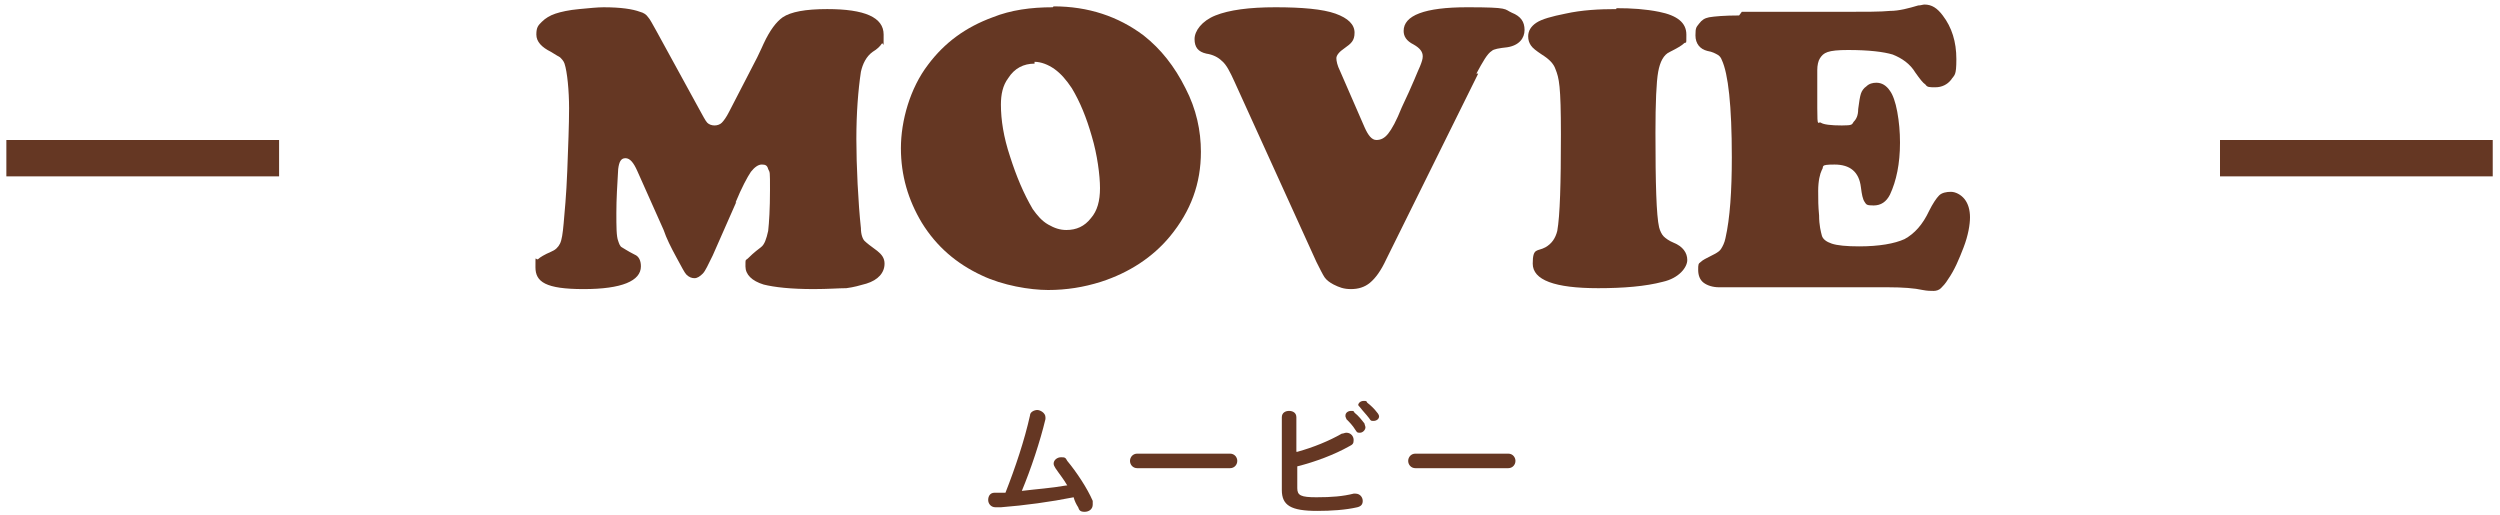 <?xml version="1.0" encoding="UTF-8"?>
<svg xmlns="http://www.w3.org/2000/svg" version="1.1" viewBox="0 0 275 56.7">
  <defs>
    <style>
      .cls-1 {
        fill: #653723;
      }
    </style>
  </defs>
  <!-- Generator: Adobe Illustrator 28.7.1, SVG Export Plug-In . SVG Version: 1.2.0 Build 142)  -->
  <g>
    <g id="l">
      <g id="g">
        <g id="g2">
          <g id="g5">
            <g>
              <path class="cls-1" d="M81,22.2l-2.6,5.9c-.5,1-.8,1.7-1.1,2-.3.3-.6.5-.9.5s-.6-.1-.9-.4c-.2-.2-.5-.8-1.1-1.9s-1.1-2.1-1.4-3l-2.9-6.5c-.4-.9-.8-1.4-1.3-1.4s-.7.4-.8,1.2c-.1,1.7-.2,3.3-.2,4.8s0,2.6.2,3.1c.1.3.2.6.4.7s.6.4,1.4.8c.5.2.7.7.7,1.3,0,1.6-2.1,2.5-6.3,2.5s-5.3-.8-5.3-2.4,0-.7.3-.9c.2-.2.7-.5,1.4-.8.5-.2.8-.5,1-.9.2-.4.3-1.1.4-2.2.1-1.2.3-3.1.4-5.8.1-2.7.2-5,.2-6.9s-.2-4-.5-4.9c-.1-.3-.3-.5-.5-.7-.2-.1-.5-.3-1-.6-1-.5-1.6-1.1-1.6-1.9s.2-1,.6-1.4c.4-.4.9-.7,1.5-.9.6-.2,1.5-.4,2.6-.5,1.1-.1,2-.2,2.7-.2,1.9,0,3.2.2,4,.5.4.1.7.3.9.6.2.2.5.8.9,1.5l4.6,8.4c.5.9.8,1.5,1,1.7.2.2.5.3.8.3s.6-.1.8-.3c.2-.2.5-.6.8-1.2l3.1-6c.4-.8.6-1.3.7-1.5.7-1.5,1.4-2.4,2.1-2.9.9-.6,2.5-.9,4.9-.9,4.1,0,6.2.9,6.2,2.8s0,.8-.2,1c-.2.3-.5.6-1,.9-.7.5-1.1,1.3-1.3,2.2-.3,2-.5,4.5-.5,7.4s.2,7,.5,9.8c0,.7.2,1.2.4,1.4s.7.6,1.4,1.1c.5.4.8.8.8,1.4,0,1-.7,1.8-2,2.2-.7.2-1.4.4-2.2.5-.8,0-2,.1-3.6.1-2.5,0-4.3-.2-5.5-.5-1.3-.4-2-1.1-2-2s0-.6.3-.9c.2-.2.6-.6,1.4-1.2.4-.3.6-.9.8-1.8.1-.9.2-2.4.2-4.5s0-1.9-.2-2.3c-.1-.4-.3-.5-.7-.5s-.8.3-1.2.8c-.4.6-1,1.7-1.7,3.4Z"/>
              <path class="cls-1" d="M115.9.7c3.8,0,7.1,1.1,9.9,3.2,1.9,1.5,3.4,3.4,4.6,5.8,1.2,2.3,1.7,4.7,1.7,7,0,3.5-1.1,6.5-3.4,9.3-1.9,2.3-4.5,4-7.6,5-1.9.6-3.8.9-5.8.9s-5-.5-7.3-1.6c-2.8-1.3-5-3.2-6.6-5.8-1.5-2.5-2.3-5.2-2.3-8.2s1-6.6,3-9.2c1.8-2.4,4.1-4.1,7.1-5.2,2-.8,4.2-1.1,6.6-1.1ZM113.8,7c-1.2,0-2.2.5-2.9,1.6-.6.8-.8,1.8-.8,2.9,0,1.7.3,3.6,1,5.7.7,2.2,1.5,4.1,2.5,5.8.5.7,1,1.3,1.7,1.7s1.3.6,2,.6c1.1,0,2-.4,2.7-1.3.7-.8,1-1.9,1-3.3s-.3-3.7-.9-5.7c-.6-2.1-1.3-3.8-2.2-5.3-.6-.9-1.2-1.6-1.9-2.1s-1.5-.8-2.2-.8Z"/>
              <path class="cls-1" d="M162.6,8.1l-10.1,20.4c-.6,1.3-1.2,2.1-1.8,2.6-.6.5-1.3.7-2.1.7s-1.3-.2-1.9-.5c-.4-.2-.8-.5-1-.8s-.5-.9-.9-1.7l-9-19.8c-.5-1.1-.9-1.9-1.4-2.3-.4-.4-1-.7-1.7-.8-.9-.2-1.3-.7-1.3-1.6s.8-2,2.3-2.6c1.5-.6,3.7-.9,6.6-.9s5.2.2,6.6.7,2.1,1.2,2.1,2.1-.4,1.2-1.1,1.7c-.6.4-.9.8-.9,1.1s.1.8.4,1.4l2.7,6.2c.4.9.8,1.4,1.3,1.4s.9-.2,1.3-.7.9-1.4,1.5-2.9c1.2-2.5,1.8-4.1,2-4.5.2-.5.3-.8.3-1.1,0-.5-.3-.9-1-1.3-.8-.4-1.1-.9-1.1-1.5,0-1.7,2.3-2.6,7-2.6s4,.2,4.9.6c1,.4,1.4,1,1.4,1.9s-.6,1.7-1.9,1.9c-.9.1-1.5.2-1.7.4-.5.3-1,1.2-1.7,2.5Z"/>
              <path class="cls-1" d="M177.8.9c1.7,0,3.2.1,4.7.4,2,.4,3,1.2,3,2.5s0,.7-.3,1c-.2.2-.7.5-1.5.9-.7.3-1.1,1.1-1.3,2.2-.2,1.1-.3,3.4-.3,6.7,0,5.6.1,9.1.4,10.4.1.4.3.8.5,1,.2.2.6.5,1.1.7,1,.4,1.5,1.1,1.5,1.9s-.9,2-2.7,2.4c-1.9.5-4.3.7-7.1.7-4.8,0-7.2-.9-7.2-2.7s.5-1.3,1.4-1.8c.7-.4,1.1-1,1.3-1.8.3-1.7.4-5.2.4-10.6s-.2-6.2-.6-7.2c-.2-.6-.7-1.1-1.5-1.6-.6-.4-1-.7-1.2-1s-.3-.6-.3-1c0-.6.3-1.1.9-1.5.6-.4,1.7-.7,3.2-1,1.8-.4,3.7-.5,5.6-.5Z"/>
              <path class="cls-1" d="M191.6,1.3h11.3c2.3,0,4,0,5-.1,1,0,2.1-.3,3.1-.6.3,0,.5-.1.7-.1.8,0,1.4.4,2,1.2,1,1.3,1.5,2.9,1.5,4.8s-.2,1.7-.6,2.3c-.4.5-1,.8-1.7.8s-.9,0-1.1-.3c-.3-.2-.6-.6-1.1-1.3-.6-1-1.5-1.6-2.5-2-1-.3-2.6-.5-4.9-.5s-2.7.3-3.1.9c-.2.3-.3.8-.3,1.3,0,.5,0,1.9,0,4.2s.1,1.4.4,1.6c.3.2,1.1.3,2.3.3s1.1-.1,1.3-.4c.3-.3.5-.7.5-1.4.1-.8.2-1.4.3-1.7.1-.3.3-.6.6-.8.3-.3.7-.4,1.1-.4.6,0,1.1.3,1.5.9.3.4.6,1.2.8,2.3.2,1.1.3,2.2.3,3.4,0,2.3-.4,4.2-1.1,5.7-.4.8-1,1.2-1.8,1.2s-.8-.1-1-.4c-.2-.3-.3-.8-.4-1.6-.2-1.7-1.2-2.5-2.9-2.5s-1.1.2-1.4.6c-.2.4-.4,1.2-.4,2.3s0,1.6.1,2.7c0,1.1.2,1.8.3,2.2.1.4.5.7,1.1.9.6.2,1.6.3,3,.3,2.2,0,3.9-.3,5-.8,1.1-.6,2-1.6,2.7-3.1.4-.8.8-1.4,1.1-1.7.3-.3.8-.4,1.3-.4s1.1.3,1.5.8c.4.5.6,1.2.6,2s-.2,2-.7,3.3c-.5,1.3-1,2.5-1.7,3.5-.3.5-.6.8-.8,1s-.5.3-.8.3-.7,0-1.2-.1c-.9-.2-2.2-.3-3.8-.3h-18.6c-.7,0-1.3-.2-1.7-.5-.4-.3-.6-.8-.6-1.4s0-.7.3-.9c.2-.2.6-.4,1.2-.7.4-.2.8-.4,1-.7.2-.3.4-.7.5-1.2.5-2.2.7-5.2.7-8.9,0-5.7-.4-9.2-1.1-10.7-.1-.3-.3-.5-.5-.6s-.5-.3-1.1-.4c-.8-.2-1.3-.8-1.3-1.7s.1-.9.4-1.3.6-.6,1.1-.7c.6-.1,1.7-.2,3.3-.2Z"/>
            </g>
          </g>
          <rect class="cls-1" x=".7" y="15.4" width="30" height="4"/>
          <rect class="cls-1" x="244.2" y="15.4" width="30" height="4"/>
        </g>
        <g id="g1">
          <g id="g3">
            <g id="g4">
              <path class="cls-1" d="M117.4,53.4c-.4-.7-.9-1.3-1.3-1.9-.1-.2-.2-.3-.2-.5,0-.4.4-.7.8-.7s.5,0,.7.4c1,1.2,2.2,3,2.8,4.4,0,.2,0,.3,0,.4,0,.5-.4.8-.9.8s-.6-.2-.7-.5c-.2-.3-.4-.7-.5-1.1-2.5.5-5.4.9-8,1.1-.2,0-.5,0-.6,0-.5,0-.8-.4-.8-.8s.2-.8.7-.8c.4,0,.8,0,1.2,0,1.1-2.8,2.1-5.8,2.7-8.5,0-.4.5-.6.8-.6s.9.3.9.8,0,.1,0,.2c-.6,2.5-1.6,5.5-2.6,7.9,1.6-.2,3.2-.3,4.9-.6Z"/>
              <path class="cls-1" d="M135.3,49.9c.5,0,.8.4.8.8s-.3.8-.8.8h-10.2c-.5,0-.8-.4-.8-.8s.3-.8.8-.8h10.2Z"/>
              <path class="cls-1" d="M142.7,49.7c1.8-.5,3.5-1.2,4.9-2,.2,0,.3-.1.5-.1.5,0,.8.4.8.8s-.1.5-.5.7c-1.6.9-3.7,1.7-5.7,2.2v2.4c0,.8.4,1,2.1,1s2.9-.1,4.1-.4c0,0,.1,0,.2,0,.5,0,.8.4.8.8s-.2.6-.6.7c-1.3.3-2.9.4-4.4.4-2.9,0-3.9-.6-3.9-2.3v-8c0-.5.4-.7.8-.7s.8.2.8.7v3.8ZM148,45.7c0-.3.3-.5.6-.5s.3,0,.4.2c.4.3.8.8,1.1,1.2,0,.1.1.3.1.4,0,.3-.3.6-.6.6s-.3,0-.5-.3c-.3-.5-.7-.9-1-1.2,0-.1-.1-.2-.1-.3ZM149.4,44.6c0-.3.3-.5.6-.5s.3,0,.4.2c.4.3.8.7,1.1,1.1.1.1.2.3.2.4,0,.3-.3.5-.6.5s-.3,0-.5-.3c-.3-.4-.7-.8-1-1.2-.1-.1-.2-.2-.2-.3Z"/>
              <path class="cls-1" d="M165.9,49.9c.5,0,.8.4.8.8s-.3.8-.8.8h-10.2c-.5,0-.8-.4-.8-.8s.3-.8.8-.8h10.2Z"/>
            </g>
          </g>
        </g>
      </g>
    </g>
  </g>
</svg>